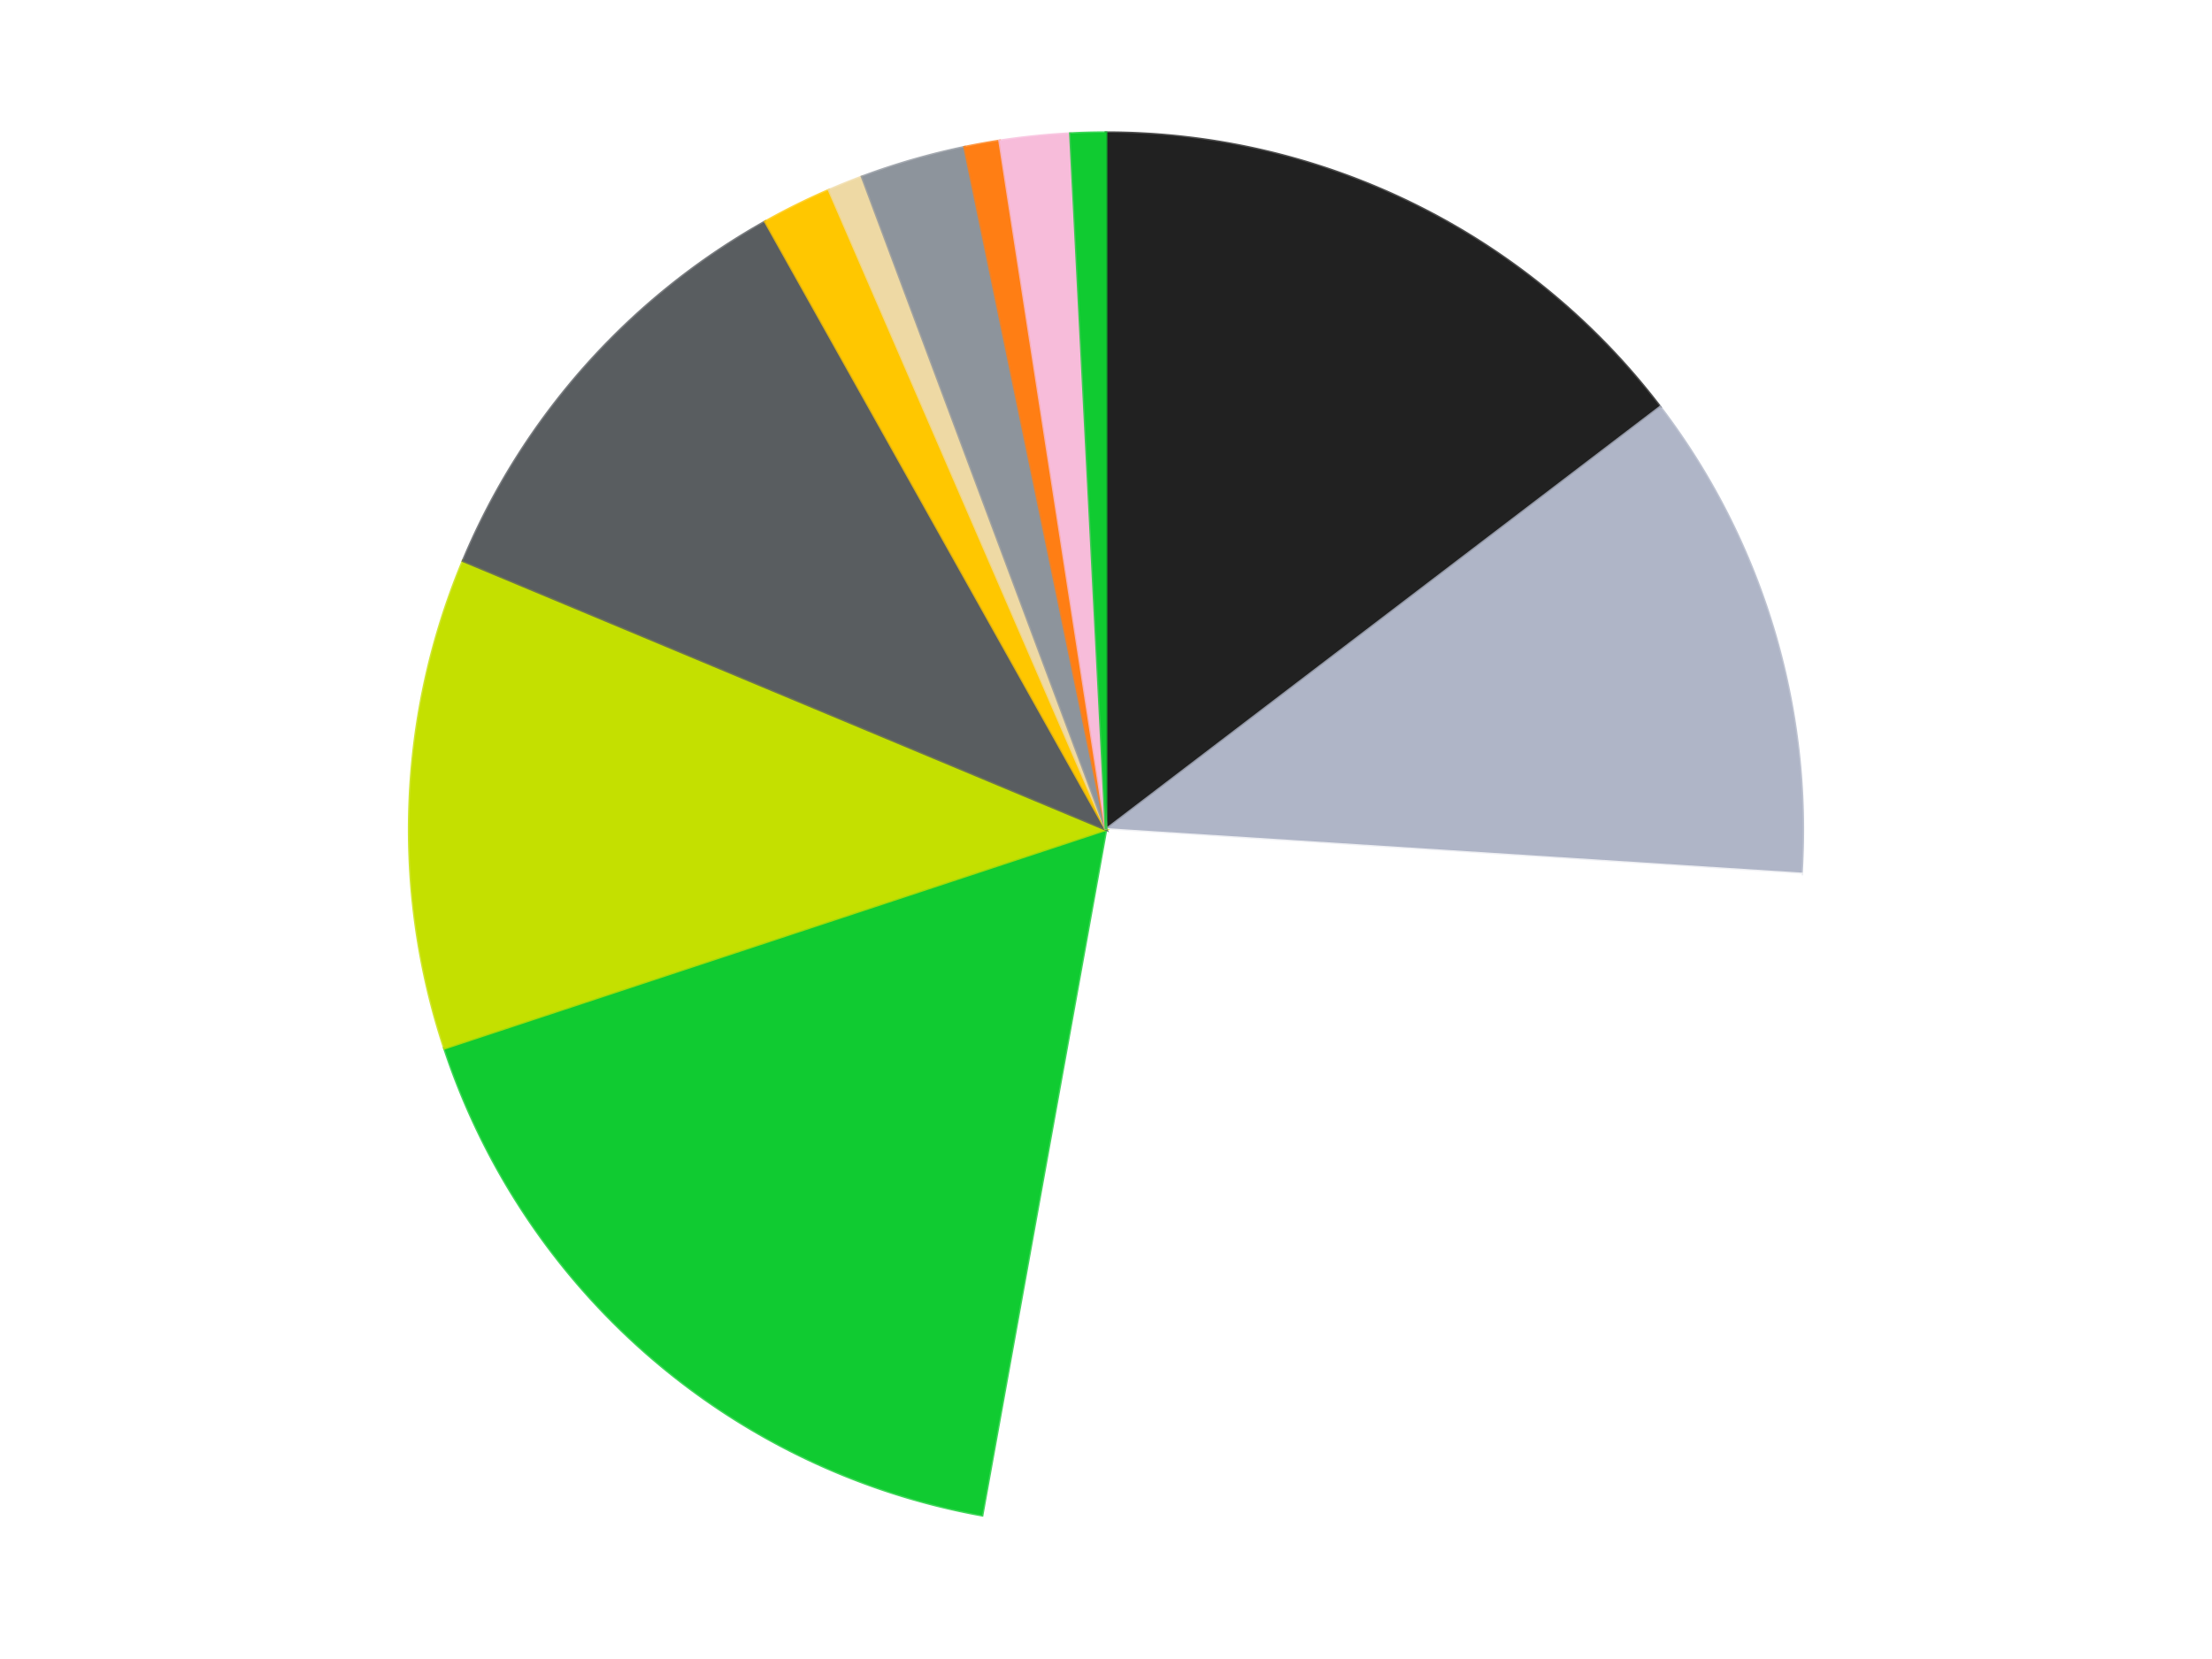 <?xml version='1.0' encoding='utf-8'?>
<svg xmlns="http://www.w3.org/2000/svg" xmlns:xlink="http://www.w3.org/1999/xlink" id="chart-ed127cab-a88a-46b8-b520-1bd03144d919" class="pygal-chart" viewBox="0 0 800 600"><!--Generated with pygal 3.0.5 (lxml) ©Kozea 2012-2016 on 2025-01-26--><!--http://pygal.org--><!--http://github.com/Kozea/pygal--><defs><style type="text/css">#chart-ed127cab-a88a-46b8-b520-1bd03144d919{-webkit-user-select:none;-webkit-font-smoothing:antialiased;font-family:Consolas,"Liberation Mono",Menlo,Courier,monospace}#chart-ed127cab-a88a-46b8-b520-1bd03144d919 .title{font-family:Consolas,"Liberation Mono",Menlo,Courier,monospace;font-size:16px}#chart-ed127cab-a88a-46b8-b520-1bd03144d919 .legends .legend text{font-family:Consolas,"Liberation Mono",Menlo,Courier,monospace;font-size:14px}#chart-ed127cab-a88a-46b8-b520-1bd03144d919 .axis text{font-family:Consolas,"Liberation Mono",Menlo,Courier,monospace;font-size:10px}#chart-ed127cab-a88a-46b8-b520-1bd03144d919 .axis text.major{font-family:Consolas,"Liberation Mono",Menlo,Courier,monospace;font-size:10px}#chart-ed127cab-a88a-46b8-b520-1bd03144d919 .text-overlay text.value{font-family:Consolas,"Liberation Mono",Menlo,Courier,monospace;font-size:16px}#chart-ed127cab-a88a-46b8-b520-1bd03144d919 .text-overlay text.label{font-family:Consolas,"Liberation Mono",Menlo,Courier,monospace;font-size:10px}#chart-ed127cab-a88a-46b8-b520-1bd03144d919 .tooltip{font-family:Consolas,"Liberation Mono",Menlo,Courier,monospace;font-size:14px}#chart-ed127cab-a88a-46b8-b520-1bd03144d919 text.no_data{font-family:Consolas,"Liberation Mono",Menlo,Courier,monospace;font-size:64px}
#chart-ed127cab-a88a-46b8-b520-1bd03144d919{background-color:transparent}#chart-ed127cab-a88a-46b8-b520-1bd03144d919 path,#chart-ed127cab-a88a-46b8-b520-1bd03144d919 line,#chart-ed127cab-a88a-46b8-b520-1bd03144d919 rect,#chart-ed127cab-a88a-46b8-b520-1bd03144d919 circle{-webkit-transition:150ms;-moz-transition:150ms;transition:150ms}#chart-ed127cab-a88a-46b8-b520-1bd03144d919 .graph &gt; .background{fill:transparent}#chart-ed127cab-a88a-46b8-b520-1bd03144d919 .plot &gt; .background{fill:transparent}#chart-ed127cab-a88a-46b8-b520-1bd03144d919 .graph{fill:rgba(0,0,0,.87)}#chart-ed127cab-a88a-46b8-b520-1bd03144d919 text.no_data{fill:rgba(0,0,0,1)}#chart-ed127cab-a88a-46b8-b520-1bd03144d919 .title{fill:rgba(0,0,0,1)}#chart-ed127cab-a88a-46b8-b520-1bd03144d919 .legends .legend text{fill:rgba(0,0,0,.87)}#chart-ed127cab-a88a-46b8-b520-1bd03144d919 .legends .legend:hover text{fill:rgba(0,0,0,1)}#chart-ed127cab-a88a-46b8-b520-1bd03144d919 .axis .line{stroke:rgba(0,0,0,1)}#chart-ed127cab-a88a-46b8-b520-1bd03144d919 .axis .guide.line{stroke:rgba(0,0,0,.54)}#chart-ed127cab-a88a-46b8-b520-1bd03144d919 .axis .major.line{stroke:rgba(0,0,0,.87)}#chart-ed127cab-a88a-46b8-b520-1bd03144d919 .axis text.major{fill:rgba(0,0,0,1)}#chart-ed127cab-a88a-46b8-b520-1bd03144d919 .axis.y .guides:hover .guide.line,#chart-ed127cab-a88a-46b8-b520-1bd03144d919 .line-graph .axis.x .guides:hover .guide.line,#chart-ed127cab-a88a-46b8-b520-1bd03144d919 .stackedline-graph .axis.x .guides:hover .guide.line,#chart-ed127cab-a88a-46b8-b520-1bd03144d919 .xy-graph .axis.x .guides:hover .guide.line{stroke:rgba(0,0,0,1)}#chart-ed127cab-a88a-46b8-b520-1bd03144d919 .axis .guides:hover text{fill:rgba(0,0,0,1)}#chart-ed127cab-a88a-46b8-b520-1bd03144d919 .reactive{fill-opacity:1.0;stroke-opacity:.8;stroke-width:1}#chart-ed127cab-a88a-46b8-b520-1bd03144d919 .ci{stroke:rgba(0,0,0,.87)}#chart-ed127cab-a88a-46b8-b520-1bd03144d919 .reactive.active,#chart-ed127cab-a88a-46b8-b520-1bd03144d919 .active .reactive{fill-opacity:0.6;stroke-opacity:.9;stroke-width:4}#chart-ed127cab-a88a-46b8-b520-1bd03144d919 .ci .reactive.active{stroke-width:1.5}#chart-ed127cab-a88a-46b8-b520-1bd03144d919 .series text{fill:rgba(0,0,0,1)}#chart-ed127cab-a88a-46b8-b520-1bd03144d919 .tooltip rect{fill:transparent;stroke:rgba(0,0,0,1);-webkit-transition:opacity 150ms;-moz-transition:opacity 150ms;transition:opacity 150ms}#chart-ed127cab-a88a-46b8-b520-1bd03144d919 .tooltip .label{fill:rgba(0,0,0,.87)}#chart-ed127cab-a88a-46b8-b520-1bd03144d919 .tooltip .label{fill:rgba(0,0,0,.87)}#chart-ed127cab-a88a-46b8-b520-1bd03144d919 .tooltip .legend{font-size:.8em;fill:rgba(0,0,0,.54)}#chart-ed127cab-a88a-46b8-b520-1bd03144d919 .tooltip .x_label{font-size:.6em;fill:rgba(0,0,0,1)}#chart-ed127cab-a88a-46b8-b520-1bd03144d919 .tooltip .xlink{font-size:.5em;text-decoration:underline}#chart-ed127cab-a88a-46b8-b520-1bd03144d919 .tooltip .value{font-size:1.5em}#chart-ed127cab-a88a-46b8-b520-1bd03144d919 .bound{font-size:.5em}#chart-ed127cab-a88a-46b8-b520-1bd03144d919 .max-value{font-size:.75em;fill:rgba(0,0,0,.54)}#chart-ed127cab-a88a-46b8-b520-1bd03144d919 .map-element{fill:transparent;stroke:rgba(0,0,0,.54) !important}#chart-ed127cab-a88a-46b8-b520-1bd03144d919 .map-element .reactive{fill-opacity:inherit;stroke-opacity:inherit}#chart-ed127cab-a88a-46b8-b520-1bd03144d919 .color-0,#chart-ed127cab-a88a-46b8-b520-1bd03144d919 .color-0 a:visited{stroke:#F44336;fill:#F44336}#chart-ed127cab-a88a-46b8-b520-1bd03144d919 .color-1,#chart-ed127cab-a88a-46b8-b520-1bd03144d919 .color-1 a:visited{stroke:#3F51B5;fill:#3F51B5}#chart-ed127cab-a88a-46b8-b520-1bd03144d919 .color-2,#chart-ed127cab-a88a-46b8-b520-1bd03144d919 .color-2 a:visited{stroke:#009688;fill:#009688}#chart-ed127cab-a88a-46b8-b520-1bd03144d919 .color-3,#chart-ed127cab-a88a-46b8-b520-1bd03144d919 .color-3 a:visited{stroke:#FFC107;fill:#FFC107}#chart-ed127cab-a88a-46b8-b520-1bd03144d919 .color-4,#chart-ed127cab-a88a-46b8-b520-1bd03144d919 .color-4 a:visited{stroke:#FF5722;fill:#FF5722}#chart-ed127cab-a88a-46b8-b520-1bd03144d919 .color-5,#chart-ed127cab-a88a-46b8-b520-1bd03144d919 .color-5 a:visited{stroke:#9C27B0;fill:#9C27B0}#chart-ed127cab-a88a-46b8-b520-1bd03144d919 .color-6,#chart-ed127cab-a88a-46b8-b520-1bd03144d919 .color-6 a:visited{stroke:#03A9F4;fill:#03A9F4}#chart-ed127cab-a88a-46b8-b520-1bd03144d919 .color-7,#chart-ed127cab-a88a-46b8-b520-1bd03144d919 .color-7 a:visited{stroke:#8BC34A;fill:#8BC34A}#chart-ed127cab-a88a-46b8-b520-1bd03144d919 .color-8,#chart-ed127cab-a88a-46b8-b520-1bd03144d919 .color-8 a:visited{stroke:#FF9800;fill:#FF9800}#chart-ed127cab-a88a-46b8-b520-1bd03144d919 .color-9,#chart-ed127cab-a88a-46b8-b520-1bd03144d919 .color-9 a:visited{stroke:#E91E63;fill:#E91E63}#chart-ed127cab-a88a-46b8-b520-1bd03144d919 .color-10,#chart-ed127cab-a88a-46b8-b520-1bd03144d919 .color-10 a:visited{stroke:#2196F3;fill:#2196F3}#chart-ed127cab-a88a-46b8-b520-1bd03144d919 .color-11,#chart-ed127cab-a88a-46b8-b520-1bd03144d919 .color-11 a:visited{stroke:#4CAF50;fill:#4CAF50}#chart-ed127cab-a88a-46b8-b520-1bd03144d919 .text-overlay .color-0 text{fill:black}#chart-ed127cab-a88a-46b8-b520-1bd03144d919 .text-overlay .color-1 text{fill:black}#chart-ed127cab-a88a-46b8-b520-1bd03144d919 .text-overlay .color-2 text{fill:black}#chart-ed127cab-a88a-46b8-b520-1bd03144d919 .text-overlay .color-3 text{fill:black}#chart-ed127cab-a88a-46b8-b520-1bd03144d919 .text-overlay .color-4 text{fill:black}#chart-ed127cab-a88a-46b8-b520-1bd03144d919 .text-overlay .color-5 text{fill:black}#chart-ed127cab-a88a-46b8-b520-1bd03144d919 .text-overlay .color-6 text{fill:black}#chart-ed127cab-a88a-46b8-b520-1bd03144d919 .text-overlay .color-7 text{fill:black}#chart-ed127cab-a88a-46b8-b520-1bd03144d919 .text-overlay .color-8 text{fill:black}#chart-ed127cab-a88a-46b8-b520-1bd03144d919 .text-overlay .color-9 text{fill:black}#chart-ed127cab-a88a-46b8-b520-1bd03144d919 .text-overlay .color-10 text{fill:black}#chart-ed127cab-a88a-46b8-b520-1bd03144d919 .text-overlay .color-11 text{fill:black}
#chart-ed127cab-a88a-46b8-b520-1bd03144d919 text.no_data{text-anchor:middle}#chart-ed127cab-a88a-46b8-b520-1bd03144d919 .guide.line{fill:none}#chart-ed127cab-a88a-46b8-b520-1bd03144d919 .centered{text-anchor:middle}#chart-ed127cab-a88a-46b8-b520-1bd03144d919 .title{text-anchor:middle}#chart-ed127cab-a88a-46b8-b520-1bd03144d919 .legends .legend text{fill-opacity:1}#chart-ed127cab-a88a-46b8-b520-1bd03144d919 .axis.x text{text-anchor:middle}#chart-ed127cab-a88a-46b8-b520-1bd03144d919 .axis.x:not(.web) text[transform]{text-anchor:start}#chart-ed127cab-a88a-46b8-b520-1bd03144d919 .axis.x:not(.web) text[transform].backwards{text-anchor:end}#chart-ed127cab-a88a-46b8-b520-1bd03144d919 .axis.y text{text-anchor:end}#chart-ed127cab-a88a-46b8-b520-1bd03144d919 .axis.y text[transform].backwards{text-anchor:start}#chart-ed127cab-a88a-46b8-b520-1bd03144d919 .axis.y2 text{text-anchor:start}#chart-ed127cab-a88a-46b8-b520-1bd03144d919 .axis.y2 text[transform].backwards{text-anchor:end}#chart-ed127cab-a88a-46b8-b520-1bd03144d919 .axis .guide.line{stroke-dasharray:4,4;stroke:black}#chart-ed127cab-a88a-46b8-b520-1bd03144d919 .axis .major.guide.line{stroke-dasharray:6,6;stroke:black}#chart-ed127cab-a88a-46b8-b520-1bd03144d919 .horizontal .axis.y .guide.line,#chart-ed127cab-a88a-46b8-b520-1bd03144d919 .horizontal .axis.y2 .guide.line,#chart-ed127cab-a88a-46b8-b520-1bd03144d919 .vertical .axis.x .guide.line{opacity:0}#chart-ed127cab-a88a-46b8-b520-1bd03144d919 .horizontal .axis.always_show .guide.line,#chart-ed127cab-a88a-46b8-b520-1bd03144d919 .vertical .axis.always_show .guide.line{opacity:1 !important}#chart-ed127cab-a88a-46b8-b520-1bd03144d919 .axis.y .guides:hover .guide.line,#chart-ed127cab-a88a-46b8-b520-1bd03144d919 .axis.y2 .guides:hover .guide.line,#chart-ed127cab-a88a-46b8-b520-1bd03144d919 .axis.x .guides:hover .guide.line{opacity:1}#chart-ed127cab-a88a-46b8-b520-1bd03144d919 .axis .guides:hover text{opacity:1}#chart-ed127cab-a88a-46b8-b520-1bd03144d919 .nofill{fill:none}#chart-ed127cab-a88a-46b8-b520-1bd03144d919 .subtle-fill{fill-opacity:.2}#chart-ed127cab-a88a-46b8-b520-1bd03144d919 .dot{stroke-width:1px;fill-opacity:1;stroke-opacity:1}#chart-ed127cab-a88a-46b8-b520-1bd03144d919 .dot.active{stroke-width:5px}#chart-ed127cab-a88a-46b8-b520-1bd03144d919 .dot.negative{fill:transparent}#chart-ed127cab-a88a-46b8-b520-1bd03144d919 text,#chart-ed127cab-a88a-46b8-b520-1bd03144d919 tspan{stroke:none !important}#chart-ed127cab-a88a-46b8-b520-1bd03144d919 .series text.active{opacity:1}#chart-ed127cab-a88a-46b8-b520-1bd03144d919 .tooltip rect{fill-opacity:.95;stroke-width:.5}#chart-ed127cab-a88a-46b8-b520-1bd03144d919 .tooltip text{fill-opacity:1}#chart-ed127cab-a88a-46b8-b520-1bd03144d919 .showable{visibility:hidden}#chart-ed127cab-a88a-46b8-b520-1bd03144d919 .showable.shown{visibility:visible}#chart-ed127cab-a88a-46b8-b520-1bd03144d919 .gauge-background{fill:rgba(229,229,229,1);stroke:none}#chart-ed127cab-a88a-46b8-b520-1bd03144d919 .bg-lines{stroke:transparent;stroke-width:2px}</style><script type="text/javascript">window.pygal = window.pygal || {};window.pygal.config = window.pygal.config || {};window.pygal.config['ed127cab-a88a-46b8-b520-1bd03144d919'] = {"allow_interruptions": false, "box_mode": "extremes", "classes": ["pygal-chart"], "css": ["file://style.css", "file://graph.css"], "defs": [], "disable_xml_declaration": false, "dots_size": 2.5, "dynamic_print_values": false, "explicit_size": false, "fill": false, "force_uri_protocol": "https", "formatter": null, "half_pie": false, "height": 600, "include_x_axis": false, "inner_radius": 0, "interpolate": null, "interpolation_parameters": {}, "interpolation_precision": 250, "inverse_y_axis": false, "js": ["//kozea.github.io/pygal.js/2.0.x/pygal-tooltips.min.js"], "legend_at_bottom": false, "legend_at_bottom_columns": null, "legend_box_size": 12, "logarithmic": false, "margin": 20, "margin_bottom": null, "margin_left": null, "margin_right": null, "margin_top": null, "max_scale": 16, "min_scale": 4, "missing_value_fill_truncation": "x", "no_data_text": "No data", "no_prefix": false, "order_min": null, "pretty_print": false, "print_labels": false, "print_values": false, "print_values_position": "center", "print_zeroes": true, "range": null, "rounded_bars": null, "secondary_range": null, "show_dots": true, "show_legend": false, "show_minor_x_labels": true, "show_minor_y_labels": true, "show_only_major_dots": false, "show_x_guides": false, "show_x_labels": true, "show_y_guides": true, "show_y_labels": true, "spacing": 10, "stack_from_top": false, "strict": false, "stroke": true, "stroke_style": null, "style": {"background": "transparent", "ci_colors": [], "colors": ["#F44336", "#3F51B5", "#009688", "#FFC107", "#FF5722", "#9C27B0", "#03A9F4", "#8BC34A", "#FF9800", "#E91E63", "#2196F3", "#4CAF50", "#FFEB3B", "#673AB7", "#00BCD4", "#CDDC39", "#9E9E9E", "#607D8B"], "dot_opacity": "1", "font_family": "Consolas, \"Liberation Mono\", Menlo, Courier, monospace", "foreground": "rgba(0, 0, 0, .87)", "foreground_strong": "rgba(0, 0, 0, 1)", "foreground_subtle": "rgba(0, 0, 0, .54)", "guide_stroke_color": "black", "guide_stroke_dasharray": "4,4", "label_font_family": "Consolas, \"Liberation Mono\", Menlo, Courier, monospace", "label_font_size": 10, "legend_font_family": "Consolas, \"Liberation Mono\", Menlo, Courier, monospace", "legend_font_size": 14, "major_guide_stroke_color": "black", "major_guide_stroke_dasharray": "6,6", "major_label_font_family": "Consolas, \"Liberation Mono\", Menlo, Courier, monospace", "major_label_font_size": 10, "no_data_font_family": "Consolas, \"Liberation Mono\", Menlo, Courier, monospace", "no_data_font_size": 64, "opacity": "1.0", "opacity_hover": "0.6", "plot_background": "transparent", "stroke_opacity": ".8", "stroke_opacity_hover": ".9", "stroke_width": "1", "stroke_width_hover": "4", "title_font_family": "Consolas, \"Liberation Mono\", Menlo, Courier, monospace", "title_font_size": 16, "tooltip_font_family": "Consolas, \"Liberation Mono\", Menlo, Courier, monospace", "tooltip_font_size": 14, "transition": "150ms", "value_background": "rgba(229, 229, 229, 1)", "value_colors": [], "value_font_family": "Consolas, \"Liberation Mono\", Menlo, Courier, monospace", "value_font_size": 16, "value_label_font_family": "Consolas, \"Liberation Mono\", Menlo, Courier, monospace", "value_label_font_size": 10}, "title": null, "tooltip_border_radius": 0, "tooltip_fancy_mode": true, "truncate_label": null, "truncate_legend": null, "width": 800, "x_label_rotation": 0, "x_labels": null, "x_labels_major": null, "x_labels_major_count": null, "x_labels_major_every": null, "x_title": null, "xrange": null, "y_label_rotation": 0, "y_labels": null, "y_labels_major": null, "y_labels_major_count": null, "y_labels_major_every": null, "y_title": null, "zero": 0, "legends": ["Black", "Light Bluish Gray", "White", "Trans-Bright Green", "Lime", "Dark Bluish Gray", "Bright Light Orange", "Tan", "Flat Silver", "Orange", "Bright Pink", "Bright Green"]}</script><script type="text/javascript" xlink:href="https://kozea.github.io/pygal.js/2.0.x/pygal-tooltips.min.js"/></defs><title>Pygal</title><g class="graph pie-graph vertical"><rect x="0" y="0" width="800" height="600" class="background"/><g transform="translate(20, 20)" class="plot"><rect x="0" y="0" width="760" height="560" class="background"/><g class="series serie-0 color-0"><g class="slices"><g class="slice" style="fill: #212121; stroke: #212121"><path d="M380 28 A252 252 0 0 1 580.414 127.231 L380 280 A0 0 0 0 0 380 280 z" class="slice reactive tooltip-trigger"/><desc class="value">18</desc><desc class="x centered">435.9086995712369</desc><desc class="y centered">167.08313982290701</desc></g></g></g><g class="series serie-1 color-1"><g class="slices"><g class="slice" style="fill: #AFB5C7; stroke: #AFB5C7"><path d="M580.414 127.231 A252 252 0 0 1 631.486 296.08 L380 280 A0 0 0 0 0 380 280 z" class="slice reactive tooltip-trigger"/><desc class="value">14</desc><desc class="x centered">500.6036376118762</desc><desc class="y centered">243.52038110419406</desc></g></g></g><g class="series serie-2 color-2"><g class="slices"><g class="slice" style="fill: #FFFFFF; stroke: #FFFFFF"><path d="M631.486 296.08 A252 252 0 0 1 335.185 527.983 L380 280 A0 0 0 0 0 380 280 z" class="slice reactive tooltip-trigger"/><desc class="value">33</desc><desc class="x centered">457.65785074960183</desc><desc class="y centered">379.22327457281665</desc></g></g></g><g class="series serie-3 color-3"><g class="slices"><g class="slice" style="fill: #10Cb31; stroke: #10Cb31"><path d="M335.185 527.983 A252 252 0 0 1 140.735 359.096 L380 280 A0 0 0 0 0 380 280 z" class="slice reactive tooltip-trigger"/><desc class="value">21</desc><desc class="x centered">297.3770501540945</desc><desc class="y centered">375.1285874948271</desc></g></g></g><g class="series serie-4 color-4"><g class="slices"><g class="slice" style="fill: #C4E000; stroke: #C4E000"><path d="M140.735 359.096 A252 252 0 0 1 147.491 182.821 L380 280 A0 0 0 0 0 380 280 z" class="slice reactive tooltip-trigger"/><desc class="value">14</desc><desc class="x centered">254.09246118759793</desc><desc class="y centered">275.1738555550556</desc></g></g></g><g class="series serie-5 color-5"><g class="slices"><g class="slice" style="fill: #595D60; stroke: #595D60"><path d="M147.491 182.821 A252 252 0 0 1 256.797 60.17 L380 280 A0 0 0 0 0 380 280 z" class="slice reactive tooltip-trigger"/><desc class="value">13</desc><desc class="x centered">285.9342940768927</desc><desc class="y centered">196.16896177913878</desc></g></g></g><g class="series serie-6 color-6"><g class="slices"><g class="slice" style="fill: #FFC700; stroke: #FFC700"><path d="M256.797 60.17 A252 252 0 0 1 279.86 48.751 L380 280 A0 0 0 0 0 380 280 z" class="slice reactive tooltip-trigger"/><desc class="value">2</desc><desc class="x centered">324.091300428763</desc><desc class="y centered">167.08313982290701</desc></g></g></g><g class="series serie-7 color-7"><g class="slices"><g class="slice" style="fill: #EED9A4; stroke: #EED9A4"><path d="M279.86 48.751 A252 252 0 0 1 291.798 43.94 L380 280 A0 0 0 0 0 380 280 z" class="slice reactive tooltip-trigger"/><desc class="value">1</desc><desc class="x centered">332.8990489480631</desc><desc class="y centered">163.13469116113606</desc></g></g></g><g class="series serie-8 color-8"><g class="slices"><g class="slice" style="fill: #8D949C; stroke: #8D949C"><path d="M291.798 43.94 A252 252 0 0 1 328.866 33.242 L380 280 A0 0 0 0 0 380 280 z" class="slice reactive tooltip-trigger"/><desc class="value">3</desc><desc class="x centered">345.0635070416866</desc><desc class="y centered">158.94033925467278</desc></g></g></g><g class="series serie-9 color-9"><g class="slices"><g class="slice" style="fill: #FF7E14; stroke: #FF7E14"><path d="M328.866 33.242 A252 252 0 0 1 341.532 30.953 L380 280 A0 0 0 0 0 380 280 z" class="slice reactive tooltip-trigger"/><desc class="value">1</desc><desc class="x centered">357.59230863210723</desc><desc class="y centered">156.00848671154438</desc></g></g></g><g class="series serie-10 color-10"><g class="slices"><g class="slice" style="fill: #F7BCDA; stroke: #F7BCDA"><path d="M341.532 30.953 A252 252 0 0 1 367.133 28.329 L380 280 A0 0 0 0 0 380 280 z" class="slice reactive tooltip-trigger"/><desc class="value">2</desc><desc class="x centered">367.1495149538917</desc><desc class="y centered">154.6570104310586</desc></g></g></g><g class="series serie-11 color-11"><g class="slices"><g class="slice" style="fill: #10CB31; stroke: #10CB31"><path d="M367.133 28.329 A252 252 0 0 1 380 28 L380 280 A0 0 0 0 0 380 280 z" class="slice reactive tooltip-trigger"/><desc class="value">1</desc><desc class="x centered">376.7821330316975</desc><desc class="y centered">154.04109665381208</desc></g></g></g></g><g class="titles"/><g transform="translate(20, 20)" class="plot overlay"><g class="series serie-0 color-0"/><g class="series serie-1 color-1"/><g class="series serie-2 color-2"/><g class="series serie-3 color-3"/><g class="series serie-4 color-4"/><g class="series serie-5 color-5"/><g class="series serie-6 color-6"/><g class="series serie-7 color-7"/><g class="series serie-8 color-8"/><g class="series serie-9 color-9"/><g class="series serie-10 color-10"/><g class="series serie-11 color-11"/></g><g transform="translate(20, 20)" class="plot text-overlay"><g class="series serie-0 color-0"/><g class="series serie-1 color-1"/><g class="series serie-2 color-2"/><g class="series serie-3 color-3"/><g class="series serie-4 color-4"/><g class="series serie-5 color-5"/><g class="series serie-6 color-6"/><g class="series serie-7 color-7"/><g class="series serie-8 color-8"/><g class="series serie-9 color-9"/><g class="series serie-10 color-10"/><g class="series serie-11 color-11"/></g><g transform="translate(20, 20)" class="plot tooltip-overlay"><g transform="translate(0 0)" style="opacity: 0" class="tooltip"><rect rx="0" ry="0" width="0" height="0" class="tooltip-box"/><g class="text"/></g></g></g></svg>